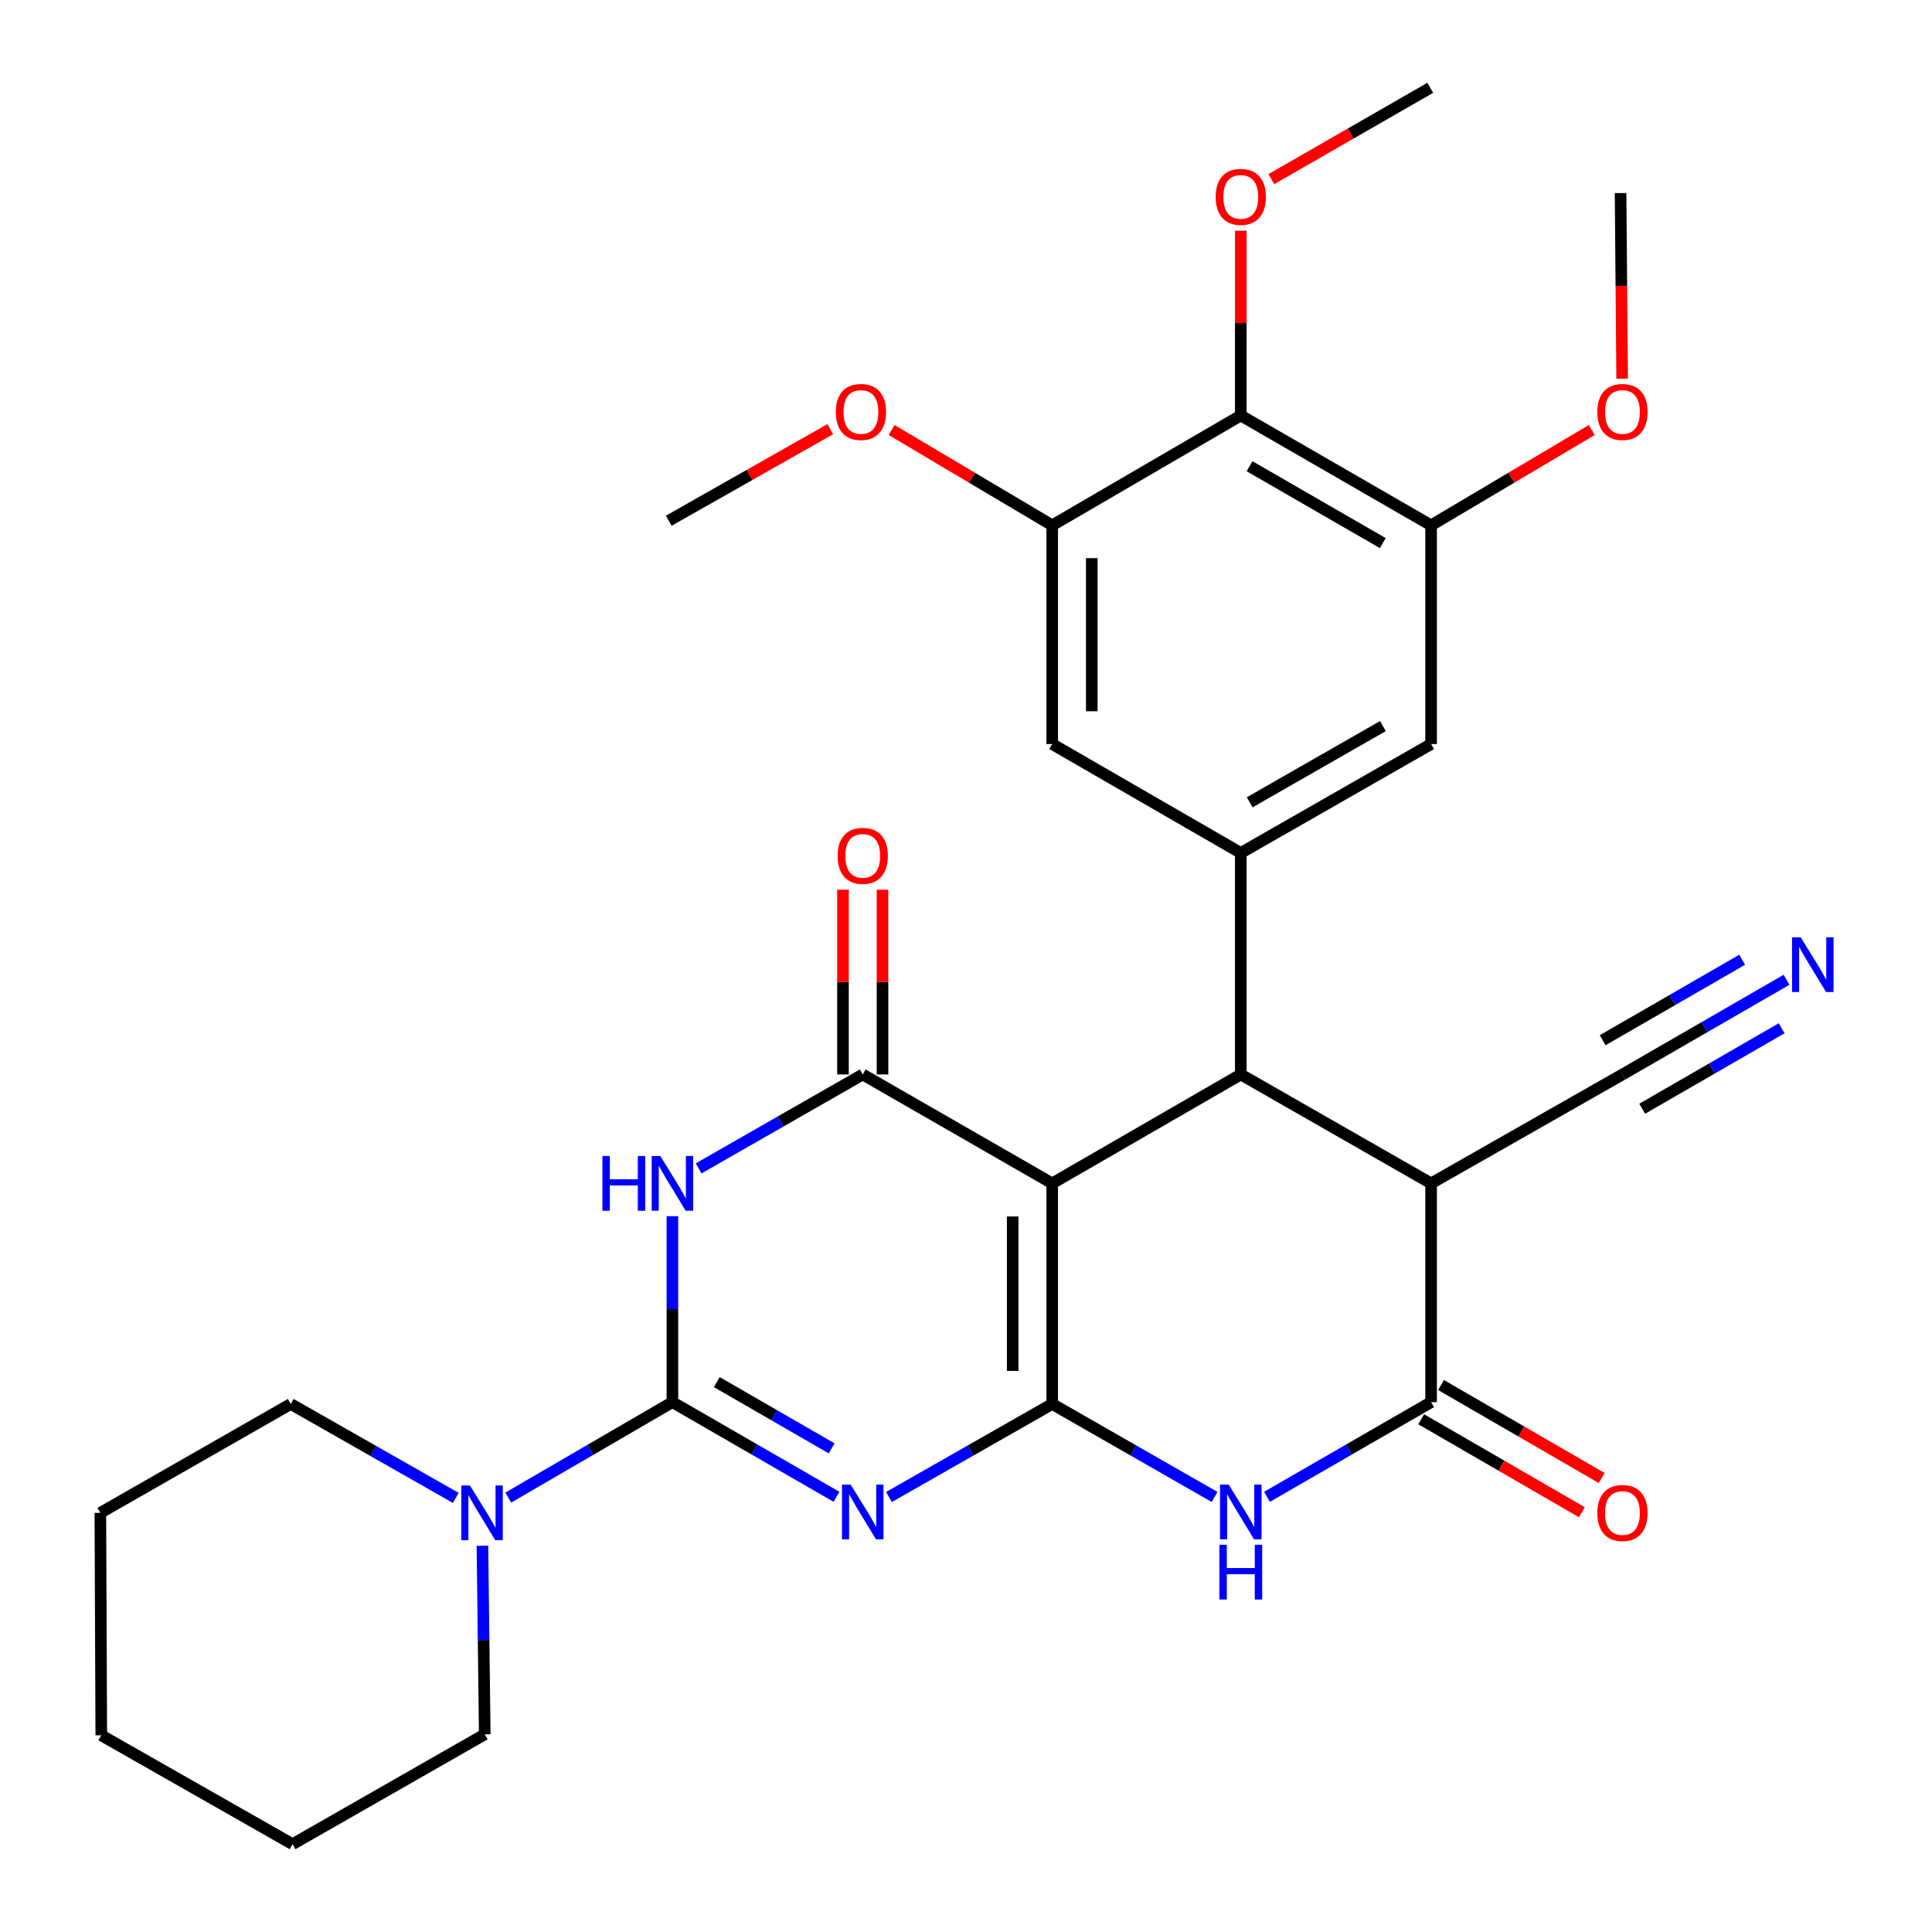 <?xml version='1.0' encoding='iso-8859-1'?>
<svg version='1.1' baseProfile='full'
              xmlns='http://www.w3.org/2000/svg'
                      xmlns:rdkit='http://www.rdkit.org/xml'
                      xmlns:xlink='http://www.w3.org/1999/xlink'
                  xml:space='preserve'
width='1000px' height='1000px' viewBox='0 0 1000 1000'>
<!-- END OF HEADER -->
<rect style='opacity:1.0;fill:#FFFFFF;stroke:none' width='1000' height='1000' x='0' y='0'> </rect>
<path class='bond-0' d='M 544.624,726.699 L 502.371,750.777' style='fill:none;fill-rule:evenodd;stroke:#000000;stroke-width:6px;stroke-linecap:butt;stroke-linejoin:miter;stroke-opacity:1' />
<path class='bond-0' d='M 502.371,750.777 L 460.118,774.855' style='fill:none;fill-rule:evenodd;stroke:#0000FF;stroke-width:6px;stroke-linecap:butt;stroke-linejoin:miter;stroke-opacity:1' />
<path class='bond-1' d='M 544.624,726.699 L 544.624,612.519' style='fill:none;fill-rule:evenodd;stroke:#000000;stroke-width:6px;stroke-linecap:butt;stroke-linejoin:miter;stroke-opacity:1' />
<path class='bond-1' d='M 524.158,709.572 L 524.158,629.646' style='fill:none;fill-rule:evenodd;stroke:#000000;stroke-width:6px;stroke-linecap:butt;stroke-linejoin:miter;stroke-opacity:1' />
<path class='bond-5' d='M 544.624,726.699 L 586.649,750.761' style='fill:none;fill-rule:evenodd;stroke:#000000;stroke-width:6px;stroke-linecap:butt;stroke-linejoin:miter;stroke-opacity:1' />
<path class='bond-5' d='M 586.649,750.761 L 628.674,774.824' style='fill:none;fill-rule:evenodd;stroke:#0000FF;stroke-width:6px;stroke-linecap:butt;stroke-linejoin:miter;stroke-opacity:1' />
<path class='bond-2' d='M 432.973,774.746 L 390.503,750.245' style='fill:none;fill-rule:evenodd;stroke:#0000FF;stroke-width:6px;stroke-linecap:butt;stroke-linejoin:miter;stroke-opacity:1' />
<path class='bond-2' d='M 390.503,750.245 L 348.034,725.743' style='fill:none;fill-rule:evenodd;stroke:#000000;stroke-width:6px;stroke-linecap:butt;stroke-linejoin:miter;stroke-opacity:1' />
<path class='bond-2' d='M 430.459,749.668 L 400.731,732.517' style='fill:none;fill-rule:evenodd;stroke:#0000FF;stroke-width:6px;stroke-linecap:butt;stroke-linejoin:miter;stroke-opacity:1' />
<path class='bond-2' d='M 400.731,732.517 L 371.002,715.366' style='fill:none;fill-rule:evenodd;stroke:#000000;stroke-width:6px;stroke-linecap:butt;stroke-linejoin:miter;stroke-opacity:1' />
<path class='bond-4' d='M 544.624,612.519 L 446.556,556.146' style='fill:none;fill-rule:evenodd;stroke:#000000;stroke-width:6px;stroke-linecap:butt;stroke-linejoin:miter;stroke-opacity:1' />
<path class='bond-6' d='M 544.624,612.519 L 642.225,556.146' style='fill:none;fill-rule:evenodd;stroke:#000000;stroke-width:6px;stroke-linecap:butt;stroke-linejoin:miter;stroke-opacity:1' />
<path class='bond-10' d='M 348.034,725.743 L 305.561,750.445' style='fill:none;fill-rule:evenodd;stroke:#000000;stroke-width:6px;stroke-linecap:butt;stroke-linejoin:miter;stroke-opacity:1' />
<path class='bond-10' d='M 305.561,750.445 L 263.089,775.146' style='fill:none;fill-rule:evenodd;stroke:#0000FF;stroke-width:6px;stroke-linecap:butt;stroke-linejoin:miter;stroke-opacity:1' />
<path class='bond-32' d='M 348.034,725.743 L 348.034,677.627' style='fill:none;fill-rule:evenodd;stroke:#000000;stroke-width:6px;stroke-linecap:butt;stroke-linejoin:miter;stroke-opacity:1' />
<path class='bond-32' d='M 348.034,677.627 L 348.034,629.51' style='fill:none;fill-rule:evenodd;stroke:#0000FF;stroke-width:6px;stroke-linecap:butt;stroke-linejoin:miter;stroke-opacity:1' />
<path class='bond-3' d='M 361.611,604.75 L 404.084,580.448' style='fill:none;fill-rule:evenodd;stroke:#0000FF;stroke-width:6px;stroke-linecap:butt;stroke-linejoin:miter;stroke-opacity:1' />
<path class='bond-3' d='M 404.084,580.448 L 446.556,556.146' style='fill:none;fill-rule:evenodd;stroke:#000000;stroke-width:6px;stroke-linecap:butt;stroke-linejoin:miter;stroke-opacity:1' />
<path class='bond-18' d='M 456.789,556.146 L 456.789,508.324' style='fill:none;fill-rule:evenodd;stroke:#000000;stroke-width:6px;stroke-linecap:butt;stroke-linejoin:miter;stroke-opacity:1' />
<path class='bond-18' d='M 456.789,508.324 L 456.789,460.501' style='fill:none;fill-rule:evenodd;stroke:#FF0000;stroke-width:6px;stroke-linecap:butt;stroke-linejoin:miter;stroke-opacity:1' />
<path class='bond-18' d='M 436.323,556.146 L 436.323,508.324' style='fill:none;fill-rule:evenodd;stroke:#000000;stroke-width:6px;stroke-linecap:butt;stroke-linejoin:miter;stroke-opacity:1' />
<path class='bond-18' d='M 436.323,508.324 L 436.323,460.501' style='fill:none;fill-rule:evenodd;stroke:#FF0000;stroke-width:6px;stroke-linecap:butt;stroke-linejoin:miter;stroke-opacity:1' />
<path class='bond-8' d='M 655.809,774.746 L 698.273,750.245' style='fill:none;fill-rule:evenodd;stroke:#0000FF;stroke-width:6px;stroke-linecap:butt;stroke-linejoin:miter;stroke-opacity:1' />
<path class='bond-8' d='M 698.273,750.245 L 740.737,725.743' style='fill:none;fill-rule:evenodd;stroke:#000000;stroke-width:6px;stroke-linecap:butt;stroke-linejoin:miter;stroke-opacity:1' />
<path class='bond-9' d='M 642.225,556.146 L 642.225,441.489' style='fill:none;fill-rule:evenodd;stroke:#000000;stroke-width:6px;stroke-linecap:butt;stroke-linejoin:miter;stroke-opacity:1' />
<path class='bond-31' d='M 642.225,556.146 L 740.737,612.519' style='fill:none;fill-rule:evenodd;stroke:#000000;stroke-width:6px;stroke-linecap:butt;stroke-linejoin:miter;stroke-opacity:1' />
<path class='bond-7' d='M 740.737,612.519 L 740.737,725.743' style='fill:none;fill-rule:evenodd;stroke:#000000;stroke-width:6px;stroke-linecap:butt;stroke-linejoin:miter;stroke-opacity:1' />
<path class='bond-14' d='M 740.737,612.519 L 839.771,556.146' style='fill:none;fill-rule:evenodd;stroke:#000000;stroke-width:6px;stroke-linecap:butt;stroke-linejoin:miter;stroke-opacity:1' />
<path class='bond-19' d='M 735.612,734.601 L 777.198,758.665' style='fill:none;fill-rule:evenodd;stroke:#000000;stroke-width:6px;stroke-linecap:butt;stroke-linejoin:miter;stroke-opacity:1' />
<path class='bond-19' d='M 777.198,758.665 L 818.785,782.729' style='fill:none;fill-rule:evenodd;stroke:#FF0000;stroke-width:6px;stroke-linecap:butt;stroke-linejoin:miter;stroke-opacity:1' />
<path class='bond-19' d='M 745.862,716.886 L 787.449,740.95' style='fill:none;fill-rule:evenodd;stroke:#000000;stroke-width:6px;stroke-linecap:butt;stroke-linejoin:miter;stroke-opacity:1' />
<path class='bond-19' d='M 787.449,740.95 L 829.036,765.014' style='fill:none;fill-rule:evenodd;stroke:#FF0000;stroke-width:6px;stroke-linecap:butt;stroke-linejoin:miter;stroke-opacity:1' />
<path class='bond-15' d='M 642.225,441.489 L 544.624,385.127' style='fill:none;fill-rule:evenodd;stroke:#000000;stroke-width:6px;stroke-linecap:butt;stroke-linejoin:miter;stroke-opacity:1' />
<path class='bond-16' d='M 642.225,441.489 L 740.737,385.127' style='fill:none;fill-rule:evenodd;stroke:#000000;stroke-width:6px;stroke-linecap:butt;stroke-linejoin:miter;stroke-opacity:1' />
<path class='bond-16' d='M 646.839,415.27 L 715.796,375.817' style='fill:none;fill-rule:evenodd;stroke:#000000;stroke-width:6px;stroke-linecap:butt;stroke-linejoin:miter;stroke-opacity:1' />
<path class='bond-23' d='M 235.912,775.316 L 193.2,751.007' style='fill:none;fill-rule:evenodd;stroke:#0000FF;stroke-width:6px;stroke-linecap:butt;stroke-linejoin:miter;stroke-opacity:1' />
<path class='bond-23' d='M 193.2,751.007 L 150.488,726.699' style='fill:none;fill-rule:evenodd;stroke:#000000;stroke-width:6px;stroke-linecap:butt;stroke-linejoin:miter;stroke-opacity:1' />
<path class='bond-24' d='M 249.709,800.075 L 250.309,848.885' style='fill:none;fill-rule:evenodd;stroke:#0000FF;stroke-width:6px;stroke-linecap:butt;stroke-linejoin:miter;stroke-opacity:1' />
<path class='bond-24' d='M 250.309,848.885 L 250.91,897.695' style='fill:none;fill-rule:evenodd;stroke:#000000;stroke-width:6px;stroke-linecap:butt;stroke-linejoin:miter;stroke-opacity:1' />
<path class='bond-11' d='M 642.225,215.063 L 740.737,271.914' style='fill:none;fill-rule:evenodd;stroke:#000000;stroke-width:6px;stroke-linecap:butt;stroke-linejoin:miter;stroke-opacity:1' />
<path class='bond-11' d='M 646.772,241.317 L 715.73,281.113' style='fill:none;fill-rule:evenodd;stroke:#000000;stroke-width:6px;stroke-linecap:butt;stroke-linejoin:miter;stroke-opacity:1' />
<path class='bond-20' d='M 642.225,215.063 L 642.225,167.236' style='fill:none;fill-rule:evenodd;stroke:#000000;stroke-width:6px;stroke-linecap:butt;stroke-linejoin:miter;stroke-opacity:1' />
<path class='bond-20' d='M 642.225,167.236 L 642.225,119.408' style='fill:none;fill-rule:evenodd;stroke:#FF0000;stroke-width:6px;stroke-linecap:butt;stroke-linejoin:miter;stroke-opacity:1' />
<path class='bond-33' d='M 642.225,215.063 L 544.624,271.914' style='fill:none;fill-rule:evenodd;stroke:#000000;stroke-width:6px;stroke-linecap:butt;stroke-linejoin:miter;stroke-opacity:1' />
<path class='bond-12' d='M 740.737,271.914 L 740.737,385.127' style='fill:none;fill-rule:evenodd;stroke:#000000;stroke-width:6px;stroke-linecap:butt;stroke-linejoin:miter;stroke-opacity:1' />
<path class='bond-21' d='M 740.737,271.914 L 782.314,247.245' style='fill:none;fill-rule:evenodd;stroke:#000000;stroke-width:6px;stroke-linecap:butt;stroke-linejoin:miter;stroke-opacity:1' />
<path class='bond-21' d='M 782.314,247.245 L 823.892,222.575' style='fill:none;fill-rule:evenodd;stroke:#FF0000;stroke-width:6px;stroke-linecap:butt;stroke-linejoin:miter;stroke-opacity:1' />
<path class='bond-13' d='M 544.624,271.914 L 544.624,385.127' style='fill:none;fill-rule:evenodd;stroke:#000000;stroke-width:6px;stroke-linecap:butt;stroke-linejoin:miter;stroke-opacity:1' />
<path class='bond-13' d='M 565.09,288.896 L 565.09,368.145' style='fill:none;fill-rule:evenodd;stroke:#000000;stroke-width:6px;stroke-linecap:butt;stroke-linejoin:miter;stroke-opacity:1' />
<path class='bond-22' d='M 544.624,271.914 L 503.057,247.246' style='fill:none;fill-rule:evenodd;stroke:#000000;stroke-width:6px;stroke-linecap:butt;stroke-linejoin:miter;stroke-opacity:1' />
<path class='bond-22' d='M 503.057,247.246 L 461.491,222.577' style='fill:none;fill-rule:evenodd;stroke:#FF0000;stroke-width:6px;stroke-linecap:butt;stroke-linejoin:miter;stroke-opacity:1' />
<path class='bond-17' d='M 839.771,556.146 L 882.24,531.644' style='fill:none;fill-rule:evenodd;stroke:#000000;stroke-width:6px;stroke-linecap:butt;stroke-linejoin:miter;stroke-opacity:1' />
<path class='bond-17' d='M 882.24,531.644 L 924.71,507.143' style='fill:none;fill-rule:evenodd;stroke:#0000FF;stroke-width:6px;stroke-linecap:butt;stroke-linejoin:miter;stroke-opacity:1' />
<path class='bond-17' d='M 849.998,573.874 L 886.097,553.047' style='fill:none;fill-rule:evenodd;stroke:#000000;stroke-width:6px;stroke-linecap:butt;stroke-linejoin:miter;stroke-opacity:1' />
<path class='bond-17' d='M 886.097,553.047 L 922.196,532.221' style='fill:none;fill-rule:evenodd;stroke:#0000FF;stroke-width:6px;stroke-linecap:butt;stroke-linejoin:miter;stroke-opacity:1' />
<path class='bond-17' d='M 829.543,538.418 L 865.643,517.592' style='fill:none;fill-rule:evenodd;stroke:#000000;stroke-width:6px;stroke-linecap:butt;stroke-linejoin:miter;stroke-opacity:1' />
<path class='bond-17' d='M 865.643,517.592 L 901.742,496.766' style='fill:none;fill-rule:evenodd;stroke:#0000FF;stroke-width:6px;stroke-linecap:butt;stroke-linejoin:miter;stroke-opacity:1' />
<path class='bond-25' d='M 658.053,92.72 L 699.173,69.087' style='fill:none;fill-rule:evenodd;stroke:#FF0000;stroke-width:6px;stroke-linecap:butt;stroke-linejoin:miter;stroke-opacity:1' />
<path class='bond-25' d='M 699.173,69.087 L 740.293,45.455' style='fill:none;fill-rule:evenodd;stroke:#000000;stroke-width:6px;stroke-linecap:butt;stroke-linejoin:miter;stroke-opacity:1' />
<path class='bond-26' d='M 839.624,196.003 L 839.214,147.972' style='fill:none;fill-rule:evenodd;stroke:#FF0000;stroke-width:6px;stroke-linecap:butt;stroke-linejoin:miter;stroke-opacity:1' />
<path class='bond-26' d='M 839.214,147.972 L 838.804,99.94' style='fill:none;fill-rule:evenodd;stroke:#000000;stroke-width:6px;stroke-linecap:butt;stroke-linejoin:miter;stroke-opacity:1' />
<path class='bond-27' d='M 429.754,222.141 L 387.95,245.834' style='fill:none;fill-rule:evenodd;stroke:#FF0000;stroke-width:6px;stroke-linecap:butt;stroke-linejoin:miter;stroke-opacity:1' />
<path class='bond-27' d='M 387.95,245.834 L 346.146,269.527' style='fill:none;fill-rule:evenodd;stroke:#000000;stroke-width:6px;stroke-linecap:butt;stroke-linejoin:miter;stroke-opacity:1' />
<path class='bond-29' d='M 150.488,726.699 L 51.943,783.049' style='fill:none;fill-rule:evenodd;stroke:#000000;stroke-width:6px;stroke-linecap:butt;stroke-linejoin:miter;stroke-opacity:1' />
<path class='bond-28' d='M 250.91,897.695 L 151.432,954.545' style='fill:none;fill-rule:evenodd;stroke:#000000;stroke-width:6px;stroke-linecap:butt;stroke-linejoin:miter;stroke-opacity:1' />
<path class='bond-30' d='M 151.432,954.545 L 52.42,898.184' style='fill:none;fill-rule:evenodd;stroke:#000000;stroke-width:6px;stroke-linecap:butt;stroke-linejoin:miter;stroke-opacity:1' />
<path class='bond-34' d='M 51.943,783.049 L 52.42,898.184' style='fill:none;fill-rule:evenodd;stroke:#000000;stroke-width:6px;stroke-linecap:butt;stroke-linejoin:miter;stroke-opacity:1' />
<path  class='atom-1' d='M 440.296 768.423
L 449.576 783.423
Q 450.496 784.903, 451.976 787.583
Q 453.456 790.263, 453.536 790.423
L 453.536 768.423
L 457.296 768.423
L 457.296 796.743
L 453.416 796.743
L 443.456 780.343
Q 442.296 778.423, 441.056 776.223
Q 439.856 774.023, 439.496 773.343
L 439.496 796.743
L 435.816 796.743
L 435.816 768.423
L 440.296 768.423
' fill='#0000FF'/>
<path  class='atom-4' d='M 311.814 598.359
L 315.654 598.359
L 315.654 610.399
L 330.134 610.399
L 330.134 598.359
L 333.974 598.359
L 333.974 626.679
L 330.134 626.679
L 330.134 613.599
L 315.654 613.599
L 315.654 626.679
L 311.814 626.679
L 311.814 598.359
' fill='#0000FF'/>
<path  class='atom-4' d='M 341.774 598.359
L 351.054 613.359
Q 351.974 614.839, 353.454 617.519
Q 354.934 620.199, 355.014 620.359
L 355.014 598.359
L 358.774 598.359
L 358.774 626.679
L 354.894 626.679
L 344.934 610.279
Q 343.774 608.359, 342.534 606.159
Q 341.334 603.959, 340.974 603.279
L 340.974 626.679
L 337.294 626.679
L 337.294 598.359
L 341.774 598.359
' fill='#0000FF'/>
<path  class='atom-6' d='M 635.965 768.423
L 645.245 783.423
Q 646.165 784.903, 647.645 787.583
Q 649.125 790.263, 649.205 790.423
L 649.205 768.423
L 652.965 768.423
L 652.965 796.743
L 649.085 796.743
L 639.125 780.343
Q 637.965 778.423, 636.725 776.223
Q 635.525 774.023, 635.165 773.343
L 635.165 796.743
L 631.485 796.743
L 631.485 768.423
L 635.965 768.423
' fill='#0000FF'/>
<path  class='atom-6' d='M 631.145 799.575
L 634.985 799.575
L 634.985 811.615
L 649.465 811.615
L 649.465 799.575
L 653.305 799.575
L 653.305 827.895
L 649.465 827.895
L 649.465 814.815
L 634.985 814.815
L 634.985 827.895
L 631.145 827.895
L 631.145 799.575
' fill='#0000FF'/>
<path  class='atom-11' d='M 243.24 768.889
L 252.52 783.889
Q 253.44 785.369, 254.92 788.049
Q 256.4 790.729, 256.48 790.889
L 256.48 768.889
L 260.24 768.889
L 260.24 797.209
L 256.36 797.209
L 246.4 780.809
Q 245.24 778.889, 244 776.689
Q 242.8 774.489, 242.44 773.809
L 242.44 797.209
L 238.76 797.209
L 238.76 768.889
L 243.24 768.889
' fill='#0000FF'/>
<path  class='atom-18' d='M 932.033 485.146
L 941.313 500.146
Q 942.233 501.626, 943.713 504.306
Q 945.193 506.986, 945.273 507.146
L 945.273 485.146
L 949.033 485.146
L 949.033 513.466
L 945.153 513.466
L 935.193 497.066
Q 934.033 495.146, 932.793 492.946
Q 931.593 490.746, 931.233 490.066
L 931.233 513.466
L 927.553 513.466
L 927.553 485.146
L 932.033 485.146
' fill='#0000FF'/>
<path  class='atom-19' d='M 433.556 442.99
Q 433.556 436.19, 436.916 432.39
Q 440.276 428.59, 446.556 428.59
Q 452.836 428.59, 456.196 432.39
Q 459.556 436.19, 459.556 442.99
Q 459.556 449.87, 456.156 453.79
Q 452.756 457.67, 446.556 457.67
Q 440.316 457.67, 436.916 453.79
Q 433.556 449.91, 433.556 442.99
M 446.556 454.47
Q 450.876 454.47, 453.196 451.59
Q 455.556 448.67, 455.556 442.99
Q 455.556 437.43, 453.196 434.63
Q 450.876 431.79, 446.556 431.79
Q 442.236 431.79, 439.876 434.59
Q 437.556 437.39, 437.556 442.99
Q 437.556 448.71, 439.876 451.59
Q 442.236 454.47, 446.556 454.47
' fill='#FF0000'/>
<path  class='atom-20' d='M 826.771 783.129
Q 826.771 776.329, 830.131 772.529
Q 833.491 768.729, 839.771 768.729
Q 846.051 768.729, 849.411 772.529
Q 852.771 776.329, 852.771 783.129
Q 852.771 790.009, 849.371 793.929
Q 845.971 797.809, 839.771 797.809
Q 833.531 797.809, 830.131 793.929
Q 826.771 790.049, 826.771 783.129
M 839.771 794.609
Q 844.091 794.609, 846.411 791.729
Q 848.771 788.809, 848.771 783.129
Q 848.771 777.569, 846.411 774.769
Q 844.091 771.929, 839.771 771.929
Q 835.451 771.929, 833.091 774.729
Q 830.771 777.529, 830.771 783.129
Q 830.771 788.849, 833.091 791.729
Q 835.451 794.609, 839.771 794.609
' fill='#FF0000'/>
<path  class='atom-21' d='M 629.225 101.896
Q 629.225 95.097, 632.585 91.296
Q 635.945 87.496, 642.225 87.496
Q 648.505 87.496, 651.865 91.296
Q 655.225 95.097, 655.225 101.896
Q 655.225 108.776, 651.825 112.696
Q 648.425 116.576, 642.225 116.576
Q 635.985 116.576, 632.585 112.696
Q 629.225 108.816, 629.225 101.896
M 642.225 113.376
Q 646.545 113.376, 648.865 110.496
Q 651.225 107.576, 651.225 101.896
Q 651.225 96.337, 648.865 93.537
Q 646.545 90.697, 642.225 90.697
Q 637.905 90.697, 635.545 93.496
Q 633.225 96.296, 633.225 101.896
Q 633.225 107.616, 635.545 110.496
Q 637.905 113.376, 642.225 113.376
' fill='#FF0000'/>
<path  class='atom-22' d='M 826.771 213.233
Q 826.771 206.433, 830.131 202.633
Q 833.491 198.833, 839.771 198.833
Q 846.051 198.833, 849.411 202.633
Q 852.771 206.433, 852.771 213.233
Q 852.771 220.113, 849.371 224.033
Q 845.971 227.913, 839.771 227.913
Q 833.531 227.913, 830.131 224.033
Q 826.771 220.153, 826.771 213.233
M 839.771 224.713
Q 844.091 224.713, 846.411 221.833
Q 848.771 218.913, 848.771 213.233
Q 848.771 207.673, 846.411 204.873
Q 844.091 202.033, 839.771 202.033
Q 835.451 202.033, 833.091 204.833
Q 830.771 207.633, 830.771 213.233
Q 830.771 218.953, 833.091 221.833
Q 835.451 224.713, 839.771 224.713
' fill='#FF0000'/>
<path  class='atom-23' d='M 432.612 213.233
Q 432.612 206.433, 435.972 202.633
Q 439.332 198.833, 445.612 198.833
Q 451.892 198.833, 455.252 202.633
Q 458.612 206.433, 458.612 213.233
Q 458.612 220.113, 455.212 224.033
Q 451.812 227.913, 445.612 227.913
Q 439.372 227.913, 435.972 224.033
Q 432.612 220.153, 432.612 213.233
M 445.612 224.713
Q 449.932 224.713, 452.252 221.833
Q 454.612 218.913, 454.612 213.233
Q 454.612 207.673, 452.252 204.873
Q 449.932 202.033, 445.612 202.033
Q 441.292 202.033, 438.932 204.833
Q 436.612 207.633, 436.612 213.233
Q 436.612 218.953, 438.932 221.833
Q 441.292 224.713, 445.612 224.713
' fill='#FF0000'/>
</svg>

